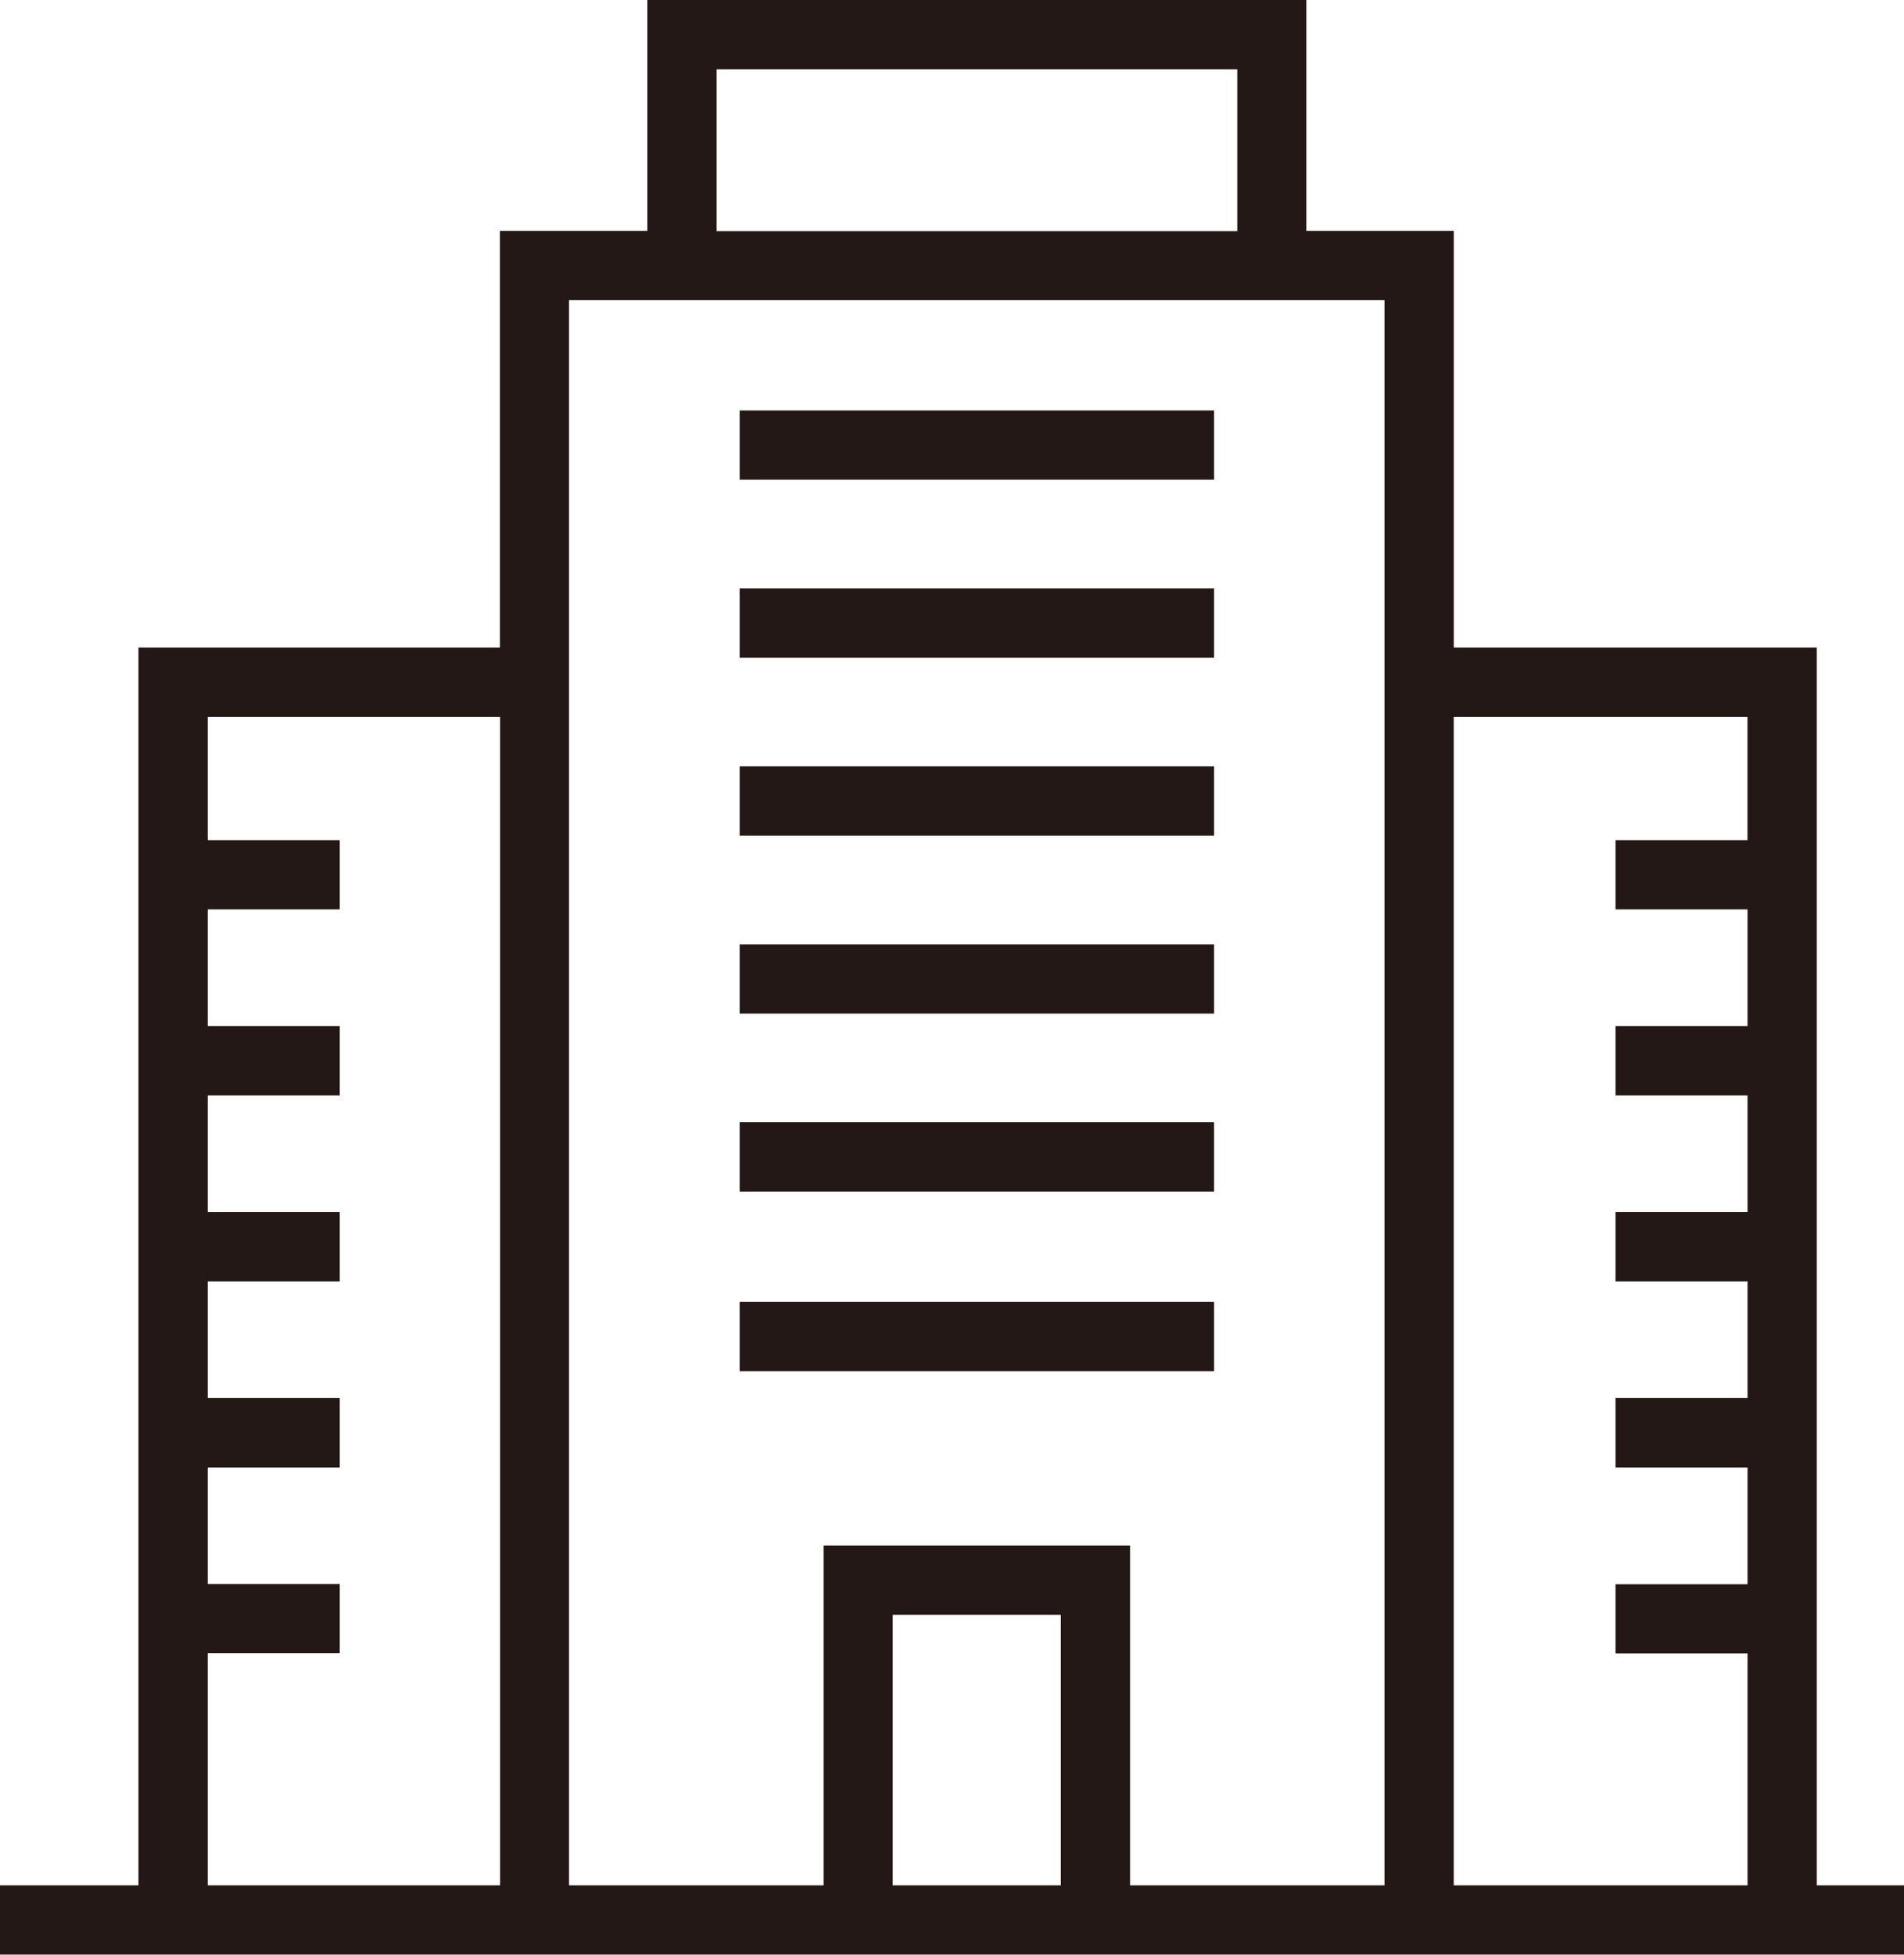 <svg xmlns="http://www.w3.org/2000/svg" viewBox="0 0 364.71 374.28"><defs><style>.cls-1{fill:#231815;}</style></defs><title>アセット 2</title><g id="レイヤー_2" data-name="レイヤー 2"><g id="Calque_1" data-name="Calque 1"><path class="cls-1" d="M348,361V124H278.47V44.21H250.23V0H124V44.21H95.75V124H26.52V361H0v13.26H364.71V361ZM137.26,13.26H237v31H137.26ZM39.79,361V316.57H65.08V303.31H39.79V281H65.08V267.7H39.79V245.35H65.08V232.09H39.79V209.74H65.08V196.47H39.79V174.13H65.08V160.86H39.79V137.29h56V361Zm163.41,0H171V309.2H203.2Zm13.26,0V295.94h-58.7V361H109V57.47h156.2V361Zm62,0V137.29h56.27v23.57H309.45v13.27h25.29v22.34H309.45v13.27h25.29v22.35H309.45v13.26h25.29V267.7H309.45V281h25.29v22.35H309.45v13.26h25.29V361Z"/><rect class="cls-1" x="141.68" y="112.67" width="90.87" height="13.26"/><rect class="cls-1" x="141.68" y="78.59" width="90.87" height="13.26"/><rect class="cls-1" x="141.68" y="180.82" width="90.87" height="13.26"/><rect class="cls-1" x="141.68" y="146.74" width="90.87" height="13.26"/><rect class="cls-1" x="141.68" y="214.89" width="90.87" height="13.26"/><rect class="cls-1" x="141.68" y="249.28" width="90.87" height="13.26"/></g></g></svg>